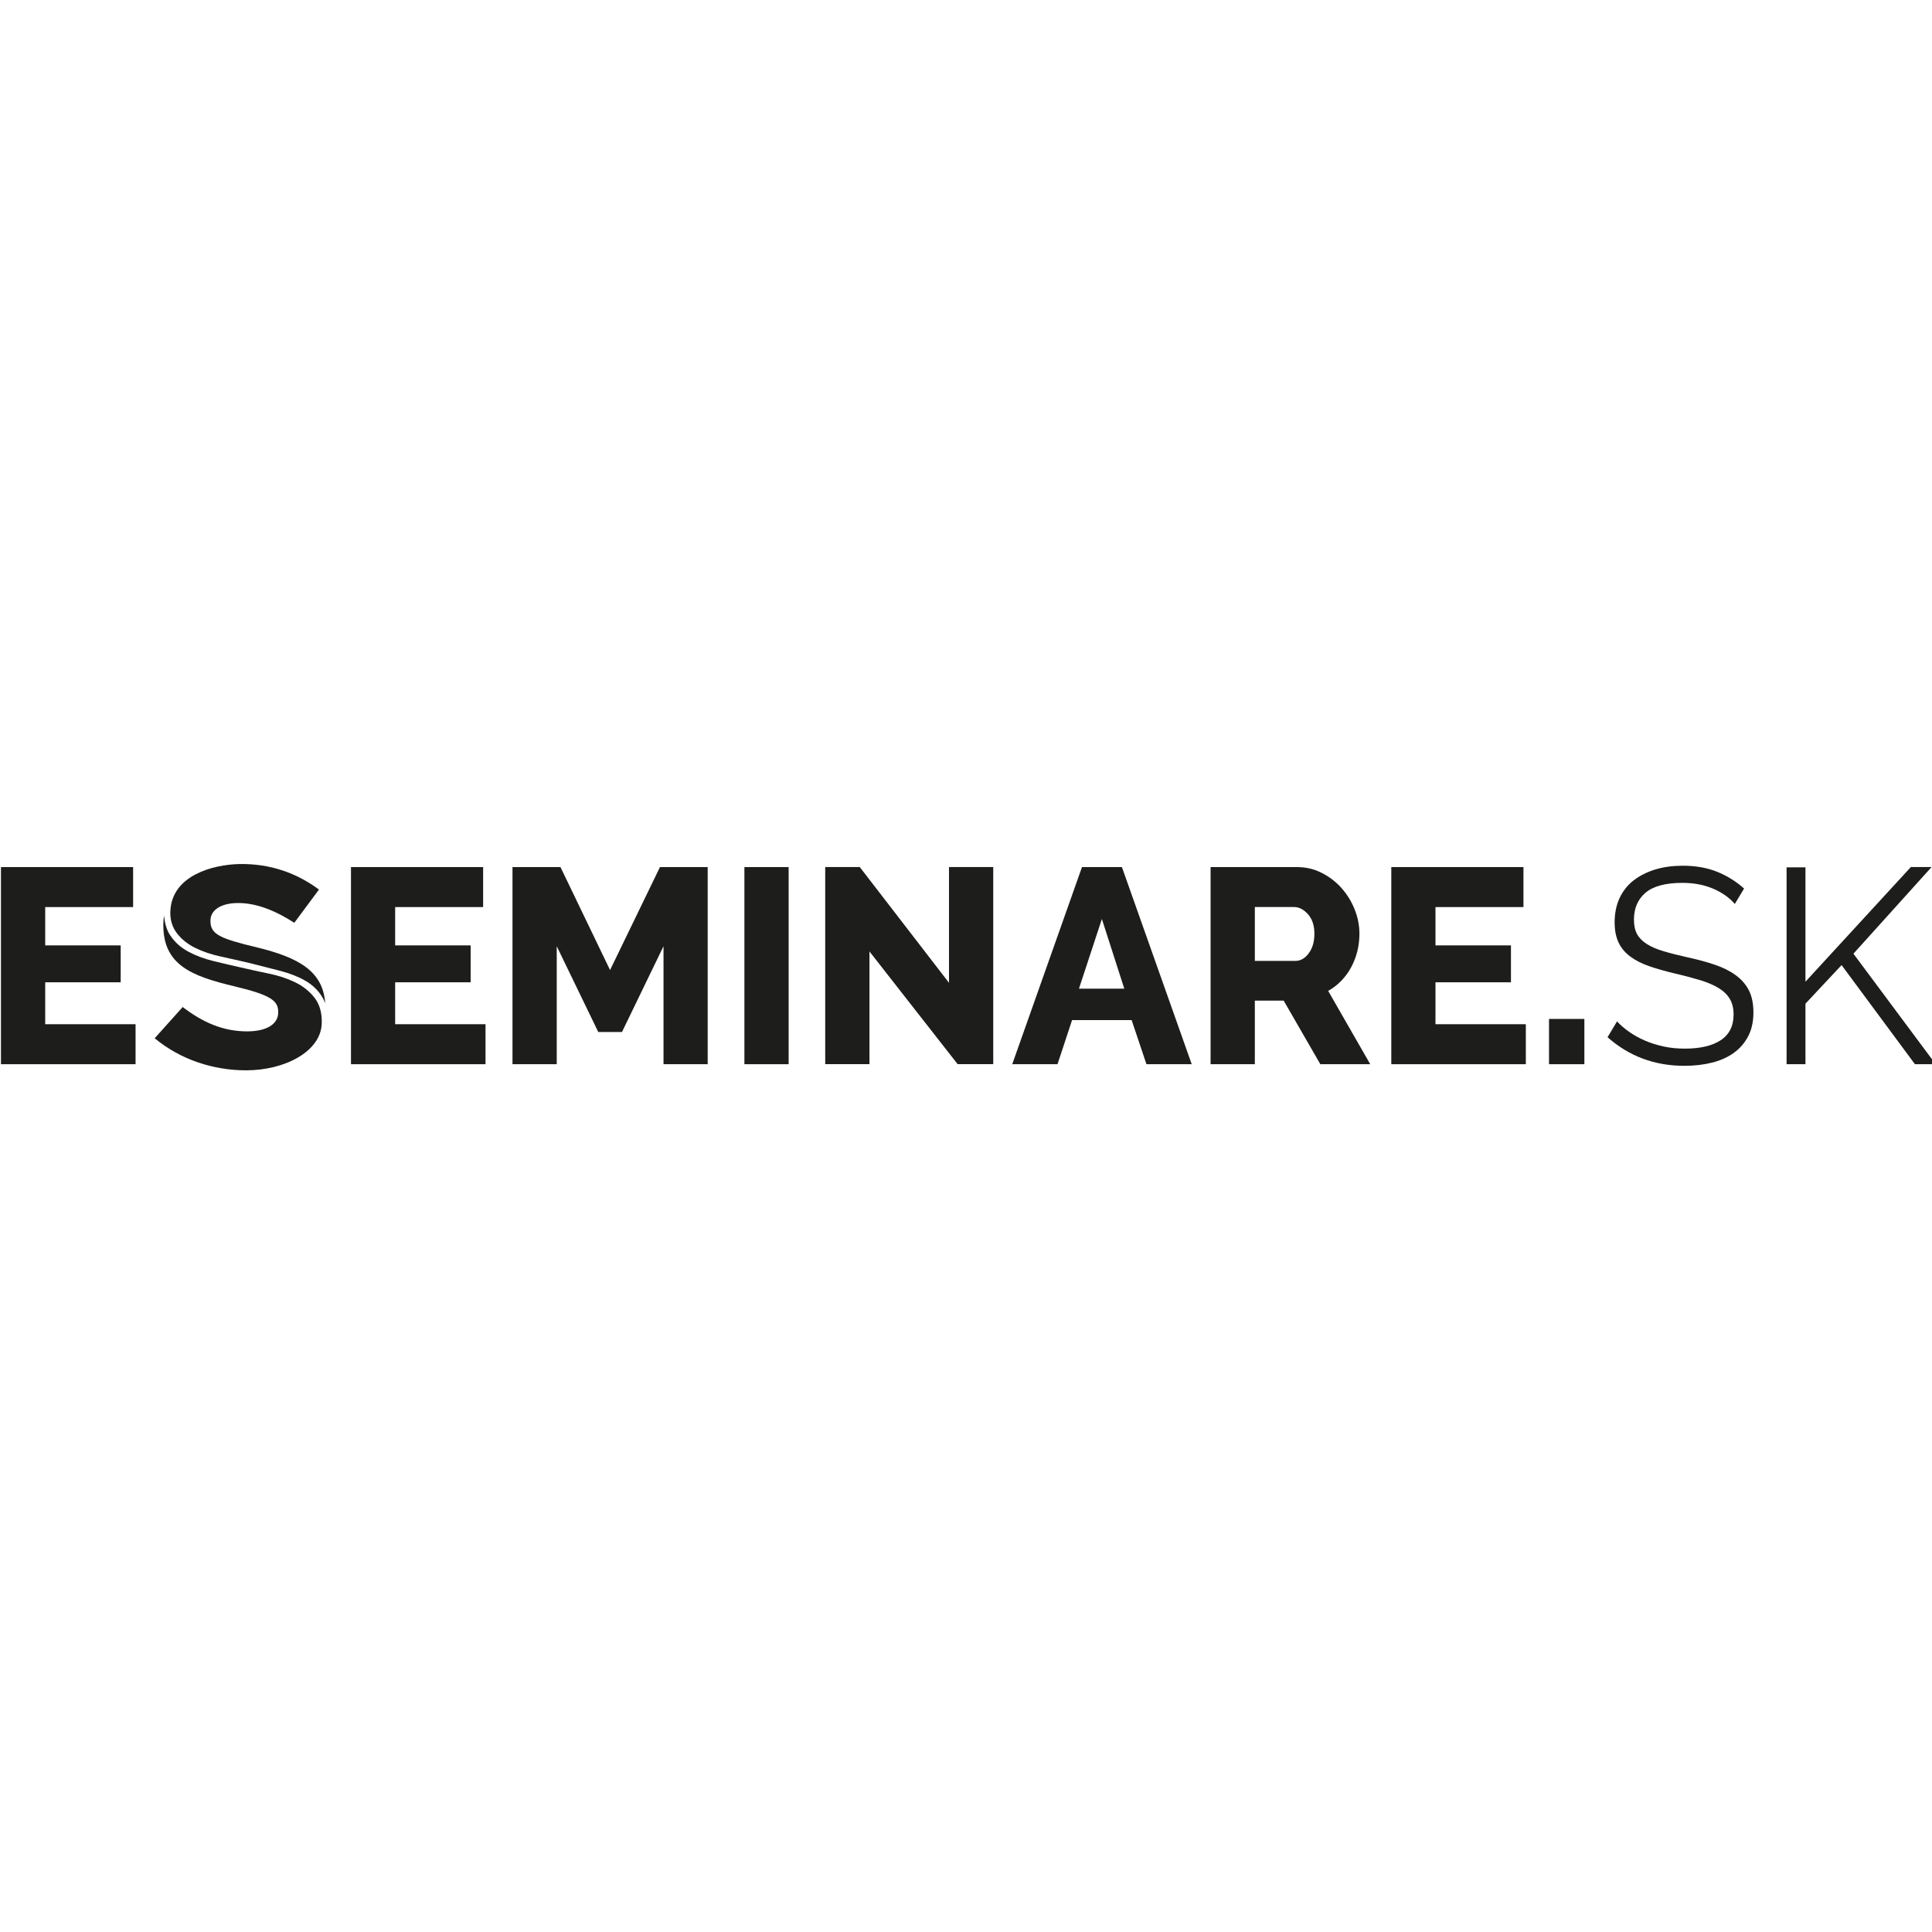 <?xml version="1.0" encoding="utf-8"?>
<!-- Generator: Adobe Illustrator 25.0.0, SVG Export Plug-In . SVG Version: 6.00 Build 0)  -->
<svg version="1.1" xmlns="http://www.w3.org/2000/svg" xmlns:xlink="http://www.w3.org/1999/xlink" x="0px" y="0px"
	 viewBox="0 0 3000 3000" style="enable-background:new 0 0 3000 3000;" xml:space="preserve">
<style type="text/css">
	.st0{display:none;}
	.st1{display:inline;fill:none;}
	.st2{display:inline;}
	.st3{enable-background:new    ;}
	.st4{fill:#1D1D1B;}
	.st5{fill:#1D1D1B;enable-background:new    ;}
</style>
<g id="Vrstva_1" xmlns:serif="http://www.serif.com/" class="st0">
	<rect id="Artboard1" y="1265.5" class="st1" width="2994.1" height="468.7"/>
	<g id="Layer-1" serif:id="Layer 1" class="st2">
		<path d="M0.2,1272.8h99.2v197.1l182.9-197.1h119.8l-183.6,191.3l191.9,259.6H291.4l-139.8-192l-52.1,54.1v137.9H0.2L0.2,1272.8
			L0.2,1272.8z"/>
		<path d="M453.7,1530.4v-257.6h99.2v255.1c0,73.4,36.7,111.4,97.3,111.4c60.6,0,97.2-36.7,97.2-108.2v-258.3h99.2v254.4
			c0,136.6-76.7,203.6-197.7,203.6S453.7,1663.1,453.7,1530.4"/>
		<path d="M1147.4,1491.8c48.3,0,76-25.8,76-63.8v-1.3c0-42.5-29.6-64.4-77.9-64.4h-98.6v129.5H1147.4z M947.8,1272.8h206.1
			c57.3,0,101.8,16.1,131.4,45.8c25.1,25.1,38.7,60.5,38.7,103.1v1.3c0,72.8-39.3,118.5-96.6,139.8l110.2,161h-116l-96.6-144.3h-78
			v144.3h-99.2V1272.8L947.8,1272.8z"/>
		<path d="M1933.3,1545.9L1760,1272.8h115.9l107.6,181l109.5-181h112.7l-173.3,271.2v179.7h-99.2V1545.9z"/>
		<path d="M2216.2,1692.7c0,9-3.2,17-9.6,24.1c-6.5,7.1-14.8,10.6-25.1,10.6c-10.3,0-18.7-3.6-25.1-10.6c-6.4-7.1-9.7-15.1-9.7-24.1
			c0-9,3.2-17.1,9.7-24.2s14.8-10.6,25.1-10.6c10.3,0,18.7,3.5,25.1,10.6C2213,1675.7,2216.2,1683.7,2216.2,1692.7"/>
		<path d="M2349.6,1699.2c-34.1-20.3-60.6-48-79.8-83c-19.2-35-28.8-73.5-28.9-115.5c-0.1-42,9.4-80.6,28.4-115.7
			c19-35.1,45.5-62.8,79.5-83.3c34-20.4,72.1-30.7,114.6-30.8c30.2-0.1,58,5.1,83.5,15.6c25.4,10.5,48,25.9,67.8,46.5l-26.4,30.3
			c-16-15.9-34.7-28.3-56.1-37c-21.5-8.8-44.3-13.1-68.7-13.1c-33.6,0.1-63.7,8.2-90.3,24.4c-26.6,16.2-47.4,38.5-62.2,66.9
			c-14.8,28.4-22.2,60.4-22.2,96.1c0.1,35.7,7.6,67.7,22.5,96c15,28.3,35.8,50.5,62.5,66.6c26.7,16.1,56.8,24.1,90.4,24.1
			c23.9-0.1,46.8-4.7,68.6-14c21.8-9.3,40.3-22.1,55.3-38.5l27.1,30.8c-18.8,20.6-41,36.4-66.6,47.4c-25.6,11-53.7,16.5-84.3,16.5
			C2421.9,1729.6,2383.7,1719.5,2349.6,1699.2"/>
		<path d="M2716.8,1681.8l277.1-0.5l0.1,39.7l-336.9,0.7l0-25.2l265.7-379l-257.6,0.5l-0.1-39.7l318.7-0.6l0.1,27.7L2716.8,1681.8
			L2716.8,1681.8z"/>
		<path d="M1713.7,1566.1c-10.5-14.4-24-25.8-40.4-34.3c-16.4-8.5-34.7-15-54.8-19.5c-20.1-4.4-39.3-9-57.8-13.7
			c-19.4-4.7-38.8-9.6-58.1-14.7c-19.4-5.1-36.9-12.2-52.4-21.1c-15.5-9-28-20.9-37.3-35.7c-7.8-12.2-12-27.5-13.3-45.6
			c-1,6.7-1.7,13.4-1.6,20.4v1.3c0,89.6,58.6,114.7,149.4,137.9c75.3,19.3,90.8,32.2,90.8,57.3v1.3c0,26.4-24.5,42.5-65,42.5
			c-51.5,0-94-21.2-134.6-54.7l-58.6,70.2c54.1,48.3,123,72.1,191.3,72.1c80.1,0,156.1-41.7,158.1-105.3
			C1730,1599.9,1724.2,1580.4,1713.7,1566.1"/>
		<path d="M1426.7,1422.1c9.6,13.2,22.2,24,37.7,32.3c15.5,8.3,33.2,14.8,53.1,19.4c19.8,4.7,40.1,9.6,60.9,14.7
			c22.5,6,43.8,11.9,63.9,17.5c20.1,5.6,37.5,13,52.4,22.2c14.8,9.2,26.6,21.3,35.3,36.3c2.5,4.3,4.6,9.2,6.3,14.4
			c-4.2-71.5-55.1-102.7-142.6-125.5c-77.9-19.9-97.3-29.6-97.3-59.3v-1.3c0-21.9,20-39.3,58-39.3c38,0,77.3,16.7,117.2,44.4
			l51.5-74.7c-45.7-36.7-101.8-59-167.5-57.3c-53.5,1.4-138.3,24.7-143.2,103.6C1411.2,1391.3,1417.1,1408.9,1426.7,1422.1"/>
	</g>
</g>
<g id="Vrstva_2">
	<g class="st3">
		<path class="st4" d="M210.5,1590.4v62.1H1.5v-306.1h205.2v62.1H70.2v59.5h117.2v57.3H70.2v65.1H210.5z"/>
		<path class="st4" d="M753.9,1590.4v62.1H545v-306.1h205.2v62.1H613.6v59.5h117.2v57.3H613.6v65.1H753.9z"/>
		<path class="st4" d="M1030.3,1652.5v-183.2l-64.5,133.2h-36.8l-64.5-133.2v183.2h-68.7v-306.1h74.5l77,159.9l77.5-159.9h74.1
			v306.1H1030.3z"/>
		<path class="st4" d="M1155.9,1652.5v-306.1h68.7v306.1H1155.9z"/>
		<path class="st4" d="M1350.1,1477.4v175h-68.7v-306.1h53.6l138.6,179.8v-179.8h68.7v306.1h-55.3L1350.1,1477.4z"/>
		<path class="st4" d="M1680.1,1346.4h62l108.4,306.1h-70.3l-23-68.5h-92.5l-22.6,68.5h-70.3L1680.1,1346.4z M1745.8,1535.2
			l-34.8-108.2l-35.6,108.2H1745.8z"/>
		<path class="st4" d="M1879.8,1652.5v-306.1h134c14,0,26.9,3,38.7,9.1c11.9,6,22.1,13.9,30.8,23.7c8.6,9.8,15.4,20.8,20.3,33.2
			c4.9,12.4,7.3,24.9,7.3,37.5c0,9.5-1.1,18.6-3.3,27.4c-2.2,8.8-5.4,17-9.6,24.8s-9.3,14.7-15.3,20.9c-6,6.2-12.8,11.4-20.3,15.7
			l65.3,113.8h-77.5l-56.9-98.7h-44.8v98.7H1879.8z M1948.5,1492.1h62.8c8.1,0,15.1-3.9,20.9-11.9c5.9-7.9,8.8-18,8.8-30.4
			c0-12.6-3.3-22.7-10-30.2c-6.7-7.5-14-11.2-21.8-11.2h-60.7V1492.1z"/>
		<path class="st4" d="M2369.3,1590.4v62.1h-208.9v-306.1h205.2v62.1H2229v59.5h117.2v57.3H2229v65.1H2369.3z"/>
		<path class="st4" d="M2405.3,1652.5v-70.3h54.9v70.3H2405.3z"/>
		<path class="st4" d="M2693.8,1403.7c-8.4-9.8-19.5-17.7-33.5-23.7c-14-6-29.9-9.1-47.7-9.1c-26.2,0-45.4,5.1-57.4,15.3
			c-12,10.2-18,24.1-18,41.6c0,9.2,1.6,16.7,4.8,22.6c3.2,5.9,8.2,11,14.9,15.3c6.7,4.3,15.3,8.1,25.8,11.2
			c10.5,3.2,22.8,6.3,37.1,9.5c15.9,3.4,30.2,7.3,42.9,11.6c12.7,4.3,23.5,9.7,32.4,16.2c8.9,6.5,15.8,14.3,20.5,23.5
			c4.7,9.2,7.1,20.7,7.1,34.5c0,14.1-2.7,26.3-8,36.6c-5.3,10.3-12.7,19-22.2,25.9c-9.5,6.9-20.8,12-33.9,15.3
			c-13.1,3.3-27.5,5-43.1,5c-46.1,0-85.8-14.8-119.3-44.4l14.7-24.6c5.3,5.8,11.7,11.2,19.1,16.4c7.4,5.2,15.6,9.7,24.7,13.6
			c9.1,3.9,18.8,6.9,29.1,9.1c10.3,2.2,21.2,3.2,32.7,3.2c23.7,0,42.2-4.4,55.5-13.1c13.3-8.8,19.9-22.1,19.9-39.9
			c0-9.5-1.9-17.5-5.7-23.9c-3.8-6.5-9.4-12.1-17-16.8c-7.5-4.7-16.9-8.8-28.1-12.3c-11.2-3.4-24.1-6.9-38.9-10.3
			c-15.6-3.7-29.3-7.6-41-11.6c-11.7-4-21.6-9.1-29.7-15.1c-8.1-6-14.2-13.3-18.2-21.8c-4-8.5-6.1-18.9-6.1-31.3
			c0-14.1,2.6-26.7,7.7-37.7c5.2-11.1,12.5-20.3,22-27.6c9.5-7.3,20.7-12.9,33.5-16.8c12.8-3.9,27.1-5.8,42.7-5.8
			c19.8,0,37.5,3.1,53,9.3c15.5,6.2,29.5,14.9,42.1,26.1L2693.8,1403.7z"/>
		<path class="st4" d="M2774.2,1652.5v-305.7h29.3v177.6l163.7-178.1h32.2L2878,1480.9l127.7,171.6h-32.2l-113.9-153.9l-56.1,59.9
			v94H2774.2z"/>
	</g>
	<path class="st5" d="M488.1,1548.9c-7.8-9.9-17.8-17.8-30-23.7c-12.2-5.9-25.8-10.4-40.7-13.4c-14.9-3.1-29.2-6.2-42.9-9.4
		c-14.4-3.2-28.8-6.6-43.2-10.1c-14.4-3.5-27.4-8.4-38.9-14.6c-11.5-6.2-20.8-14.4-27.7-24.7c-5.8-8.4-8.9-19-9.9-31.5
		c-0.8,4.6-1.2,9.3-1.2,14.1v0.9c0,61.8,43.5,79.2,111,95.2c55.9,13.4,67.4,22.2,67.4,39.6v0.9c0,18.2-18.2,29.3-48.3,29.3
		c-38.3,0-69.8-14.7-100-37.8l-43.5,48.5c40.2,33.4,91.4,49.8,142,49.8c59.5,0,115.9-28.8,117.4-72.7
		C500.3,1572.3,495.9,1558.8,488.1,1548.9"/>
	<path class="st5" d="M275,1449.5c7.1,9.1,16.5,16.6,28,22.3c11.5,5.7,24.7,10.2,39.4,13.4c14.7,3.2,29.8,6.6,45.2,10.2
		c16.7,4.2,32.6,8.2,47.5,12.1c14.9,3.9,27.9,9,38.9,15.3c11,6.3,19.8,14.7,26.2,25.1c1.9,3,3.4,6.4,4.7,9.9
		c-3.1-49.4-40.9-70.9-105.9-86.7c-57.9-13.8-72.2-20.5-72.2-40.9v-0.9c0-15.1,14.8-27.1,43.1-27.1c28.2,0,57.4,11.6,87.1,30.7
		l38.3-51.6c-34-25.3-75.6-40.7-124.4-39.6c-39.7,1-102.7,17.1-106.3,71.5C263.5,1428.3,267.9,1440.4,275,1449.5"/>
</g>
</svg>
